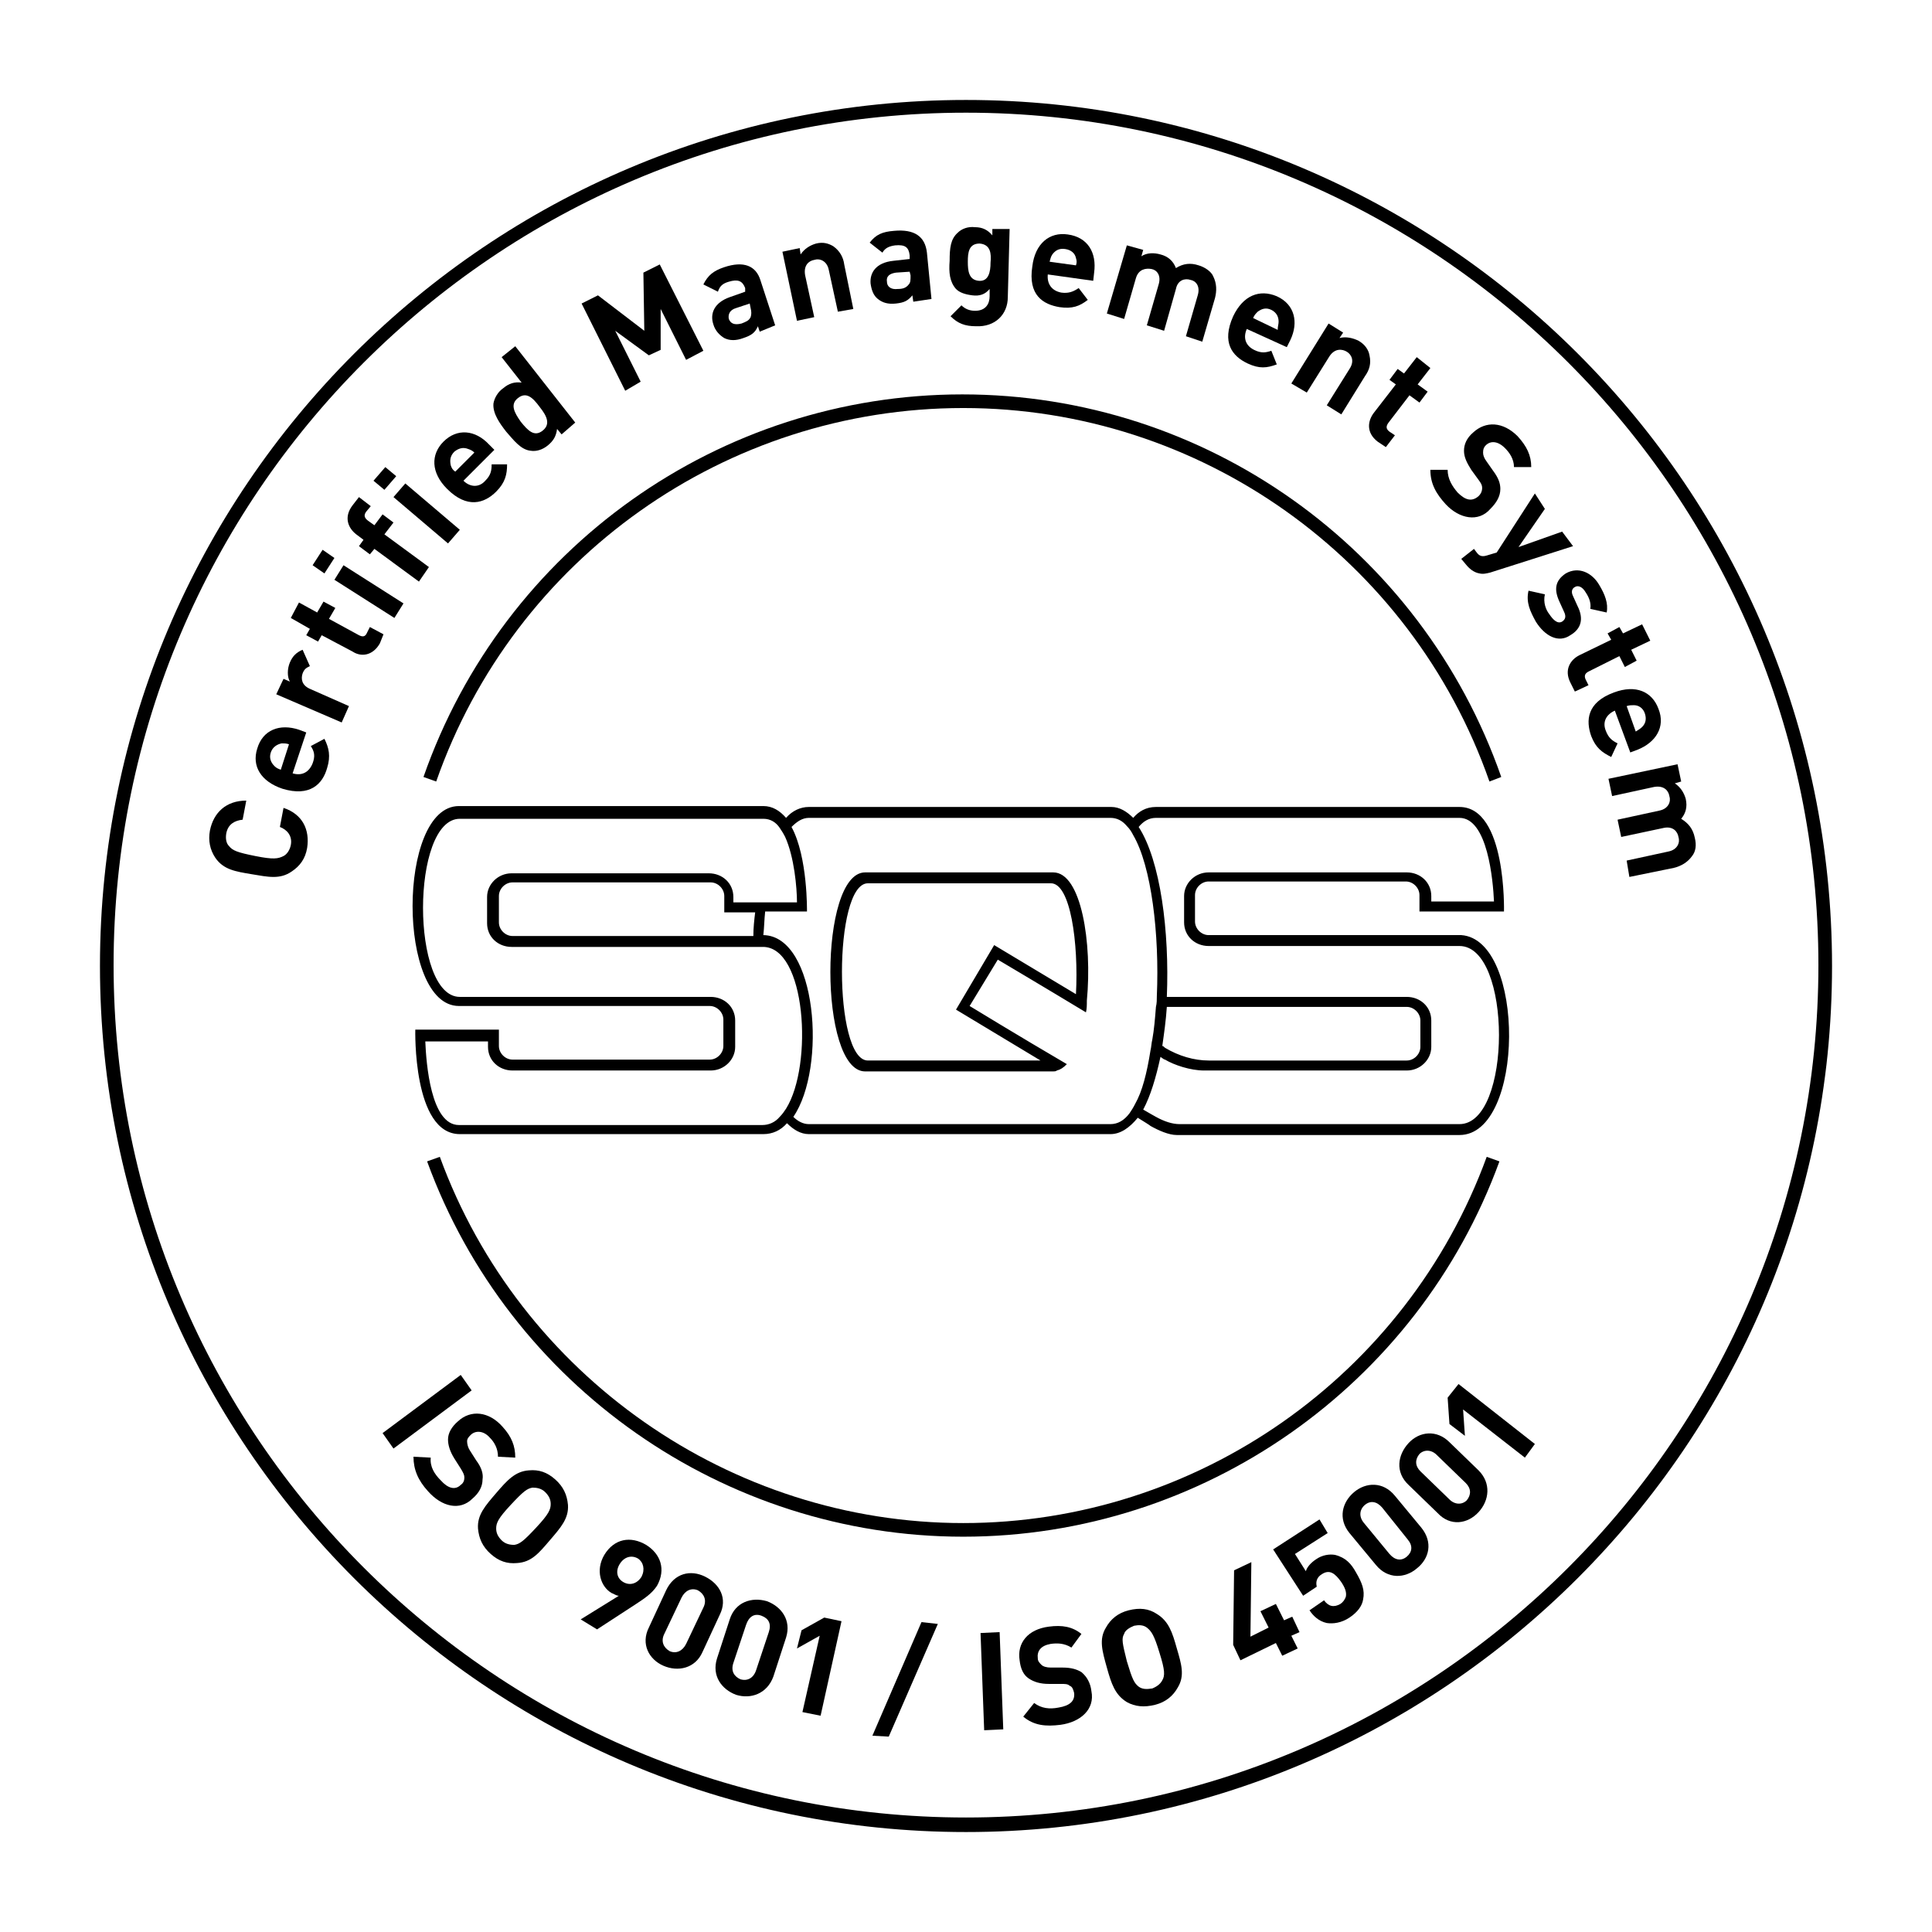 <?xml version="1.0" encoding="utf-8"?>
<!-- Generator: Adobe Illustrator 25.3.1, SVG Export Plug-In . SVG Version: 6.00 Build 0)  -->
<svg version="1.1" id="Ebene_1" xmlns="http://www.w3.org/2000/svg" xmlns:xlink="http://www.w3.org/1999/xlink" x="0px" y="0px"
	 viewBox="0 0 212.6 212.6" style="enable-background:new 0 0 212.6 212.6;" xml:space="preserve">
<g>
	<path d="M106.3,201.6c-52.6,0-95.3-42.8-95.3-95.3c0-52.6,42.8-95.3,95.3-95.3c52.6,0,95.3,42.8,95.3,95.3
		C201.6,158.8,158.8,201.6,106.3,201.6z M106.3,12.4c-51.7,0-93.8,42.1-93.8,93.8c0,51.7,42.1,93.8,93.8,93.8
		c51.7,0,93.8-42.1,93.8-93.8C200.1,54.5,158,12.4,106.3,12.4z"/>
</g>
<g>
	<g>
		<path d="M115.9,96H95.2c-5.1,0-5.1,21.9,0,21.9h20.7c0.1,0,0.3,0,0.4-0.1c0.4-0.1,0.7-0.3,1.1-0.7c-5.3-3.1-10.7-6.4-10.7-6.4l0,0
			c0,0,0,0,0,0l3.1-5.1c0,0,4.9,2.9,9.7,5.8c0.1-0.4,0.1-0.8,0.1-1.3C120.2,103.8,119,96,115.9,96z M118.4,109.4
			C118.4,109.4,118.4,109.4,118.4,109.4c-4.5-2.7-9-5.4-9-5.4h0l-4.2,7.1l0,0c0,0,4.5,2.7,9.3,5.6H95.5c-3.8,0-3.8-19.5,0-19.5h20.1
			C117.8,97.1,118.7,103.8,118.4,109.4z M160.8,102.9c-0.1,0-0.1,0-0.2,0c0,0,0,0,0,0h0c0,0,0,0,0,0l-27.6,0c-0.8,0-1.5-0.7-1.5-1.5
			v-2.9c0-0.8,0.7-1.5,1.5-1.5h21.7c0.8,0,1.5,0.7,1.5,1.5v1.8h0.1v0l9.2,0c0,0,0.3-11.5-4.9-11.5h0c0,0,0,0,0,0h-33.4
			c-1.1,0-1.9,0.5-2.5,1.2c-0.7-0.7-1.5-1.2-2.4-1.2H89c-0.9,0-1.8,0.4-2.5,1.2c-0.7-0.8-1.5-1.3-2.5-1.3H50.5c-6.8,0-6.8,22,0,22
			l27.6,0c0.8,0,1.5,0.7,1.5,1.5v2.9c0,0.8-0.7,1.5-1.5,1.5H56.4c-0.8,0-1.5-0.7-1.5-1.5v-1.8l-9.2,0c0,0-0.3,11.5,4.9,11.5h33.4
			c1,0,1.9-0.4,2.6-1.2c0.7,0.7,1.5,1.2,2.4,1.2h33.2c1.1,0,2.1-0.7,3-1.8c0.8,0.5,1.3,0.8,1.4,0.9c0.9,0.5,2,1,2.9,1
			c0.2,0,1.3,0,3,0v0h28.1C167.8,124.9,167.9,103.4,160.8,102.9z M86.5,122c-0.2,0.3-0.4,0.6-0.7,0.9c-0.5,0.6-1.2,0.9-1.9,0.9H50.5
			c-3.1,0-3.6-6.8-3.7-9.2h6.9v0.6c0,1.5,1.2,2.6,2.7,2.6h21.8c1.5,0,2.7-1.2,2.7-2.6v-2.9c0-1.5-1.2-2.6-2.7-2.6l-27.6,0
			c-5.4,0-5.4-19.6,0-19.6h33.4c0.8,0,1.4,0.4,1.8,1c0.2,0.3,0.4,0.6,0.6,1c1,2.2,1.3,5.6,1.3,7.2h-7v-0.6c0-1.5-1.2-2.6-2.7-2.6
			H56.3c-1.5,0-2.7,1.2-2.7,2.6v2.9c0,1.5,1.2,2.6,2.7,2.6l27.6,0h0C88.7,104.1,89.5,117.2,86.5,122z M83.1,100.4
			c-0.1,0.8-0.2,1.7-0.2,2.6l-26.5,0c-0.8,0-1.5-0.7-1.5-1.5v-2.9c0-0.8,0.7-1.5,1.5-1.5h21.8c0.8,0,1.5,0.7,1.5,1.5v1.8L83.1,100.4
			z M124.9,121.5c-0.2,0.4-0.4,0.7-0.6,1c-0.6,0.8-1.3,1.2-2.1,1.2H89c-0.6,0-1.2-0.3-1.7-0.8c3.7-5.4,2.6-19.9-3.3-20
			c0.1-0.9,0.1-1.7,0.2-2.6l4.6,0c0,0,0.1-6-1.7-9.3c0.6-0.6,1.2-1,1.9-1h33.2c0.7,0,1.3,0.3,1.8,0.9c0.3,0.3,0.5,0.6,0.7,1
			c2,3.4,2.9,10.9,2.6,17.7c0,0.4,0,0.8-0.1,1.2c-0.1,1.3-0.2,2.5-0.4,3.6c-0.1,0.4-0.1,0.8-0.2,1.2
			C126.2,118.1,125.7,120.1,124.9,121.5z M160.6,123.7h-28h-2.8c-0.8,0-1.7-0.3-2.6-0.8c-0.2-0.1-0.7-0.4-1.4-0.8
			c0.8-1.5,1.4-3.5,1.9-5.8c0.3,0.2,0.4,0.3,0.5,0.3c1,0.6,2.8,1.2,4.3,1.2c0,0,0.1,0,0.2,0v0h22.1c1.5,0,2.7-1.2,2.7-2.6v-2.9
			c0-1.5-1.2-2.6-2.7-2.6h-26.4c0.3-7.2-0.7-15-3.1-18.7c0.5-0.6,1.1-1,1.9-1h33.4c3.1,0,3.7,6.9,3.8,9.2h-6.9v-0.6
			c0-1.5-1.2-2.6-2.7-2.6H133c-1.5,0-2.7,1.2-2.7,2.6v2.9c0,1.5,1.2,2.6,2.7,2.6l27.6,0C166.4,104.1,166.4,123.7,160.6,123.7z
			 M127.9,115.1c0.2-1.4,0.4-2.8,0.5-4.3l26.4,0c0.8,0,1.5,0.7,1.5,1.5v2.9c0,0.8-0.7,1.5-1.5,1.5c0,0-19.8,0-21.8,0
			c-1.6,0-3.3-0.5-4.8-1.4C128.1,115.2,128,115.1,127.9,115.1z"/>
	</g>
</g>
<g>
	<g>
		<path d="M163.9,86C155.3,61.4,132,44.9,106,44.9C79.9,44.9,56.6,61.4,48,86l-1.4-0.5c8.8-25.2,32.6-42.1,59.3-42.1
			c26.7,0,50.5,16.9,59.3,42.1L163.9,86z"/>
	</g>
	<g>
		<path d="M106,169.1c-26.3,0-50-16.6-59-41.3l1.4-0.5c8.8,24.1,32,40.3,57.6,40.3c25.7,0,48.8-16.2,57.6-40.3l1.4,0.5
			C156,152.5,132.3,169.1,106,169.1z"/>
	</g>
</g>
<g>
	<path d="M33.8,93.3c-0.2,1.2-0.8,2-1.7,2.6c-1.3,0.9-2.6,0.6-4.4,0.3c-1.8-0.3-3.1-0.5-4-1.8c-0.6-0.9-0.8-1.9-0.6-3
		c0.4-2,1.8-3.3,4-3.3l-0.4,2.1c-0.9,0.1-1.6,0.5-1.8,1.5c-0.1,0.6,0,1.1,0.3,1.4c0.4,0.5,0.9,0.7,2.9,1.1s2.5,0.3,3.1,0
		c0.4-0.2,0.7-0.7,0.8-1.2c0.2-1-0.4-1.7-1.2-2l0.4-2.1C33.3,89.6,34.1,91.3,33.8,93.3z"/>
	<path d="M32.2,85.1c1,0.3,1.8-0.1,2.2-1.1c0.3-0.8,0.2-1.3-0.2-1.9l1.5-0.8c0.5,1,0.7,1.9,0.3,3.2c-0.5,1.8-1.9,3.2-4.9,2.3
		c-2.4-0.8-3.4-2.5-2.8-4.4c0.6-2.1,2.5-2.8,4.6-2.1l0.8,0.3L32.2,85.1z M31,81.8c-0.5,0.1-1,0.4-1.2,1s0,1.1,0.4,1.5
		c0.2,0.2,0.4,0.3,0.7,0.4l0.9-2.8C31.5,81.8,31.3,81.8,31,81.8z"/>
	<path d="M34.1,73.3c-0.4,0.2-0.6,0.3-0.8,0.8c-0.2,0.6-0.1,1.3,0.8,1.7l4.3,1.9l-0.8,1.8l-7.2-3.1l0.8-1.7l0.7,0.3
		c-0.3-0.5-0.3-1.4,0-2.1c0.3-0.7,0.7-1.1,1.4-1.4L34.1,73.3z"/>
	<path d="M41.8,70.8c-0.8,1.4-2.1,1.5-3,0.9l-3.4-1.8L35,70.6l-1.3-0.7l0.4-0.7L32,68l0.9-1.7l2,1.1l0.7-1.2l1.3,0.7l-0.7,1.2
		l3.3,1.8c0.4,0.2,0.7,0.2,0.9-0.3l0.3-0.6l1.5,0.8L41.8,70.8z"/>
	<path d="M35.7,63.1l-1.3-0.9l1.1-1.7l1.3,0.9L35.7,63.1z M43.4,68l-6.6-4.2l1-1.6l6.6,4.2L43.4,68z"/>
	<path d="M42.3,58.8l4.9,3.6L46.1,64l-4.9-3.6L40.7,61l-1.2-0.9l0.5-0.7l-0.8-0.6c-0.9-0.7-1.4-1.9-0.4-3.2l0.7-0.9l1.3,1l-0.5,0.6
		c-0.3,0.4-0.2,0.7,0.2,1l0.7,0.5l0.9-1.2l1.2,0.9L42.3,58.8z"/>
	<path d="M42.3,53.9l-1.2-1l1.3-1.5l1.2,1L42.3,53.9z M49.3,59.8l-6-5.1l1.3-1.5l6,5.1L49.3,59.8z"/>
	<path d="M51,52.9c0.7,0.7,1.7,0.8,2.4,0c0.6-0.6,0.7-1.1,0.7-1.8l1.7,0c0,1.1-0.2,2-1.2,3c-1.3,1.3-3.2,1.9-5.4-0.3
		c-1.8-1.8-1.8-3.8-0.4-5.2c1.5-1.5,3.5-1.3,5,0.3l0.6,0.6L51,52.9z M51.5,49.4c-0.5-0.2-1-0.1-1.5,0.3c-0.5,0.5-0.5,1-0.4,1.5
		c0.1,0.3,0.2,0.5,0.5,0.7l2.1-2.1C52,49.6,51.8,49.5,51.5,49.4z"/>
	<path d="M61.8,47.8l-0.5-0.6c-0.1,0.8-0.4,1.3-1,1.8c-0.6,0.5-1.3,0.7-1.9,0.6c-1.1-0.1-1.9-1.2-2.7-2.1c-0.7-0.9-1.5-2-1.4-3.1
		c0.1-0.6,0.5-1.3,1.1-1.7c0.6-0.5,1.2-0.7,2-0.6l-2.2-2.8l1.5-1.2l6.6,8.4L61.8,47.8z M57,43.8c-0.9,0.7-0.4,1.6,0.3,2.6
		c0.8,1,1.5,1.7,2.4,1s0.5-1.6-0.3-2.6C58.6,43.7,57.9,43.1,57,43.8z"/>
	<path d="M75.5,39.6L72.7,34l0,4.5l-1.3,0.6l-3.7-2.7l2.8,5.6L68.8,43L64,33.4l1.8-0.9l5.1,3.9L70.8,30l1.8-0.9l4.8,9.5L75.5,39.6z"
		/>
	<path d="M83.6,36.5l-0.2-0.6c-0.3,0.7-0.7,1-1.6,1.3c-0.8,0.3-1.5,0.3-2.1,0c-0.5-0.3-1-0.8-1.2-1.5c-0.4-1.2,0.1-2.4,1.8-3
		l1.7-0.6L82,31.7c-0.3-0.8-0.8-1-1.8-0.7c-0.7,0.2-1,0.5-1.2,1.1l-1.6-0.8c0.5-1,1.1-1.5,2.3-1.9c2.1-0.7,3.5-0.2,4,1.5l1.6,4.9
		L83.6,36.5z M82.5,33.4l-1.5,0.5c-0.7,0.2-0.9,0.7-0.8,1.2c0.2,0.5,0.6,0.7,1.4,0.5c0.5-0.2,0.8-0.3,1-0.7c0.1-0.3,0.1-0.6,0-1
		L82.5,33.4z"/>
	<path d="M92.2,34.3l-1-4.6c-0.2-1-1-1.3-1.6-1.1c-0.6,0.1-1.2,0.6-1,1.7l1,4.6l-1.9,0.4l-1.6-7.6l1.9-0.4l0.1,0.7
		c0.4-0.6,1-1,1.7-1.2c0.8-0.2,1.4,0,1.9,0.3c0.7,0.5,1.1,1.2,1.2,2l1,4.9L92.2,34.3z"/>
	<path d="M100.5,33.2l-0.1-0.7c-0.5,0.6-0.9,0.8-1.8,0.9c-0.9,0.1-1.5-0.1-2-0.5c-0.5-0.4-0.7-1-0.8-1.7c-0.1-1.2,0.6-2.3,2.5-2.5
		l1.8-0.2l0-0.4c-0.1-0.9-0.5-1.2-1.6-1.1c-0.7,0.1-1.1,0.3-1.4,0.8l-1.4-1.1c0.7-0.9,1.4-1.2,2.7-1.3c2.2-0.2,3.4,0.6,3.6,2.4
		l0.5,5.1L100.5,33.2z M100.1,29.9L98.6,30c-0.7,0.1-1.1,0.4-1,1c0,0.5,0.4,0.9,1.2,0.8c0.5,0,0.9-0.1,1.2-0.5
		c0.2-0.2,0.2-0.5,0.2-1L100.1,29.9z"/>
	<path d="M107.4,35.9c-1.2,0-2-0.3-2.8-1.1l1.2-1.2c0.4,0.4,0.9,0.6,1.5,0.6c1.2,0,1.6-0.8,1.6-1.6l0-0.8c-0.5,0.6-1.1,0.8-1.9,0.7
		s-1.4-0.3-1.8-0.7c-0.7-0.8-0.8-1.8-0.7-3.1c0-1.4,0.1-2.4,0.9-3.1c0.4-0.4,1.1-0.7,1.9-0.6c0.8,0,1.4,0.3,1.9,0.9l0-0.7l1.9,0
		l-0.2,7.5C110.9,34.6,109.5,36,107.4,35.9z M107.8,26.8c-1.2,0-1.3,1-1.3,2c0,1,0.1,2,1.2,2.1s1.3-1,1.3-2
		C109.1,27.9,109,26.9,107.8,26.8z"/>
	<path d="M115.3,30.2c-0.1,1,0.4,1.8,1.5,2c0.8,0.1,1.3-0.1,1.9-0.5l1,1.3c-0.9,0.7-1.7,1-3.1,0.8c-1.8-0.3-3.5-1.3-3-4.5
		c0.3-2.5,1.9-3.8,3.9-3.5c2.2,0.3,3.2,2,2.9,4.2l-0.1,0.9L115.3,30.2z M118.4,28.4c-0.1-0.5-0.5-0.9-1.2-1
		c-0.7-0.1-1.1,0.2-1.4,0.6c-0.2,0.3-0.2,0.5-0.3,0.8l2.9,0.4C118.5,28.9,118.5,28.7,118.4,28.4z"/>
	<path d="M130.5,37l1.3-4.5c0.3-1-0.2-1.6-0.8-1.7c-0.6-0.2-1.4,0-1.6,1l-1.3,4.6l-1.9-0.6l1.3-4.5c0.3-1-0.2-1.6-0.8-1.7
		s-1.4,0-1.7,1l-1.3,4.5l-1.9-0.6l2.2-7.5l1.8,0.5l-0.2,0.7c0.6-0.4,1.4-0.4,2.1-0.2c0.8,0.2,1.4,0.7,1.7,1.5
		c0.8-0.5,1.6-0.6,2.5-0.3c0.7,0.2,1.4,0.7,1.6,1.2c0.4,0.8,0.4,1.6,0.2,2.4l-1.4,4.8L130.5,37z"/>
	<path d="M137.2,36.2c-0.4,0.9-0.2,1.8,0.8,2.3c0.8,0.4,1.3,0.3,1.9,0.1l0.6,1.5c-1.1,0.4-1.9,0.5-3.2-0.1c-1.7-0.8-2.9-2.3-1.6-5.2
		c1.1-2.3,2.9-3,4.8-2.2c2,0.9,2.4,2.9,1.5,4.8l-0.4,0.8L137.2,36.2z M140.7,35.4c0-0.5-0.2-1-0.8-1.3c-0.6-0.3-1.1-0.1-1.5,0.2
		c-0.2,0.2-0.4,0.4-0.5,0.7l2.7,1.3C140.6,35.9,140.7,35.7,140.7,35.4z"/>
	<path d="M146,44.6l2.5-4c0.6-0.9,0.2-1.6-0.3-1.9c-0.5-0.3-1.3-0.4-1.9,0.5l-2.5,4l-1.7-1l4.1-6.6l1.6,1l-0.4,0.6
		c0.7-0.2,1.5,0,2.1,0.3c0.7,0.4,1.1,1,1.2,1.6c0.2,0.9,0,1.6-0.5,2.3l-2.6,4.2L146,44.6z"/>
	<path d="M151.6,48.6c-1.3-1-1.1-2.3-0.4-3.2l2.4-3.1l-0.7-0.5l0.9-1.2l0.7,0.5l1.4-1.8l1.5,1.2l-1.4,1.8l1.1,0.8l-0.9,1.2l-1.1-0.8
		l-2.3,3c-0.3,0.4-0.3,0.7,0.1,1l0.6,0.4l-1,1.3L151.6,48.6z"/>
	<path d="M159.1,55.5c-1.1-1.2-1.7-2.3-1.7-3.8l1.9,0c0,1,0.5,1.8,1.1,2.5c0.9,0.9,1.6,1,2.3,0.4c0.3-0.3,0.4-0.6,0.4-0.9
		c0-0.3-0.1-0.5-0.4-0.9l-0.8-1.1c-0.5-0.8-0.8-1.4-0.8-2.1c0-0.7,0.3-1.4,1-2c1.4-1.3,3.3-1.2,4.9,0.4c1,1.1,1.5,2.1,1.5,3.4
		l-1.9,0c0-0.9-0.5-1.6-1-2.1c-0.8-0.8-1.6-0.8-2.1-0.3c-0.2,0.2-0.3,0.4-0.3,0.8c0,0.3,0.1,0.6,0.4,1l0.7,1c0.6,0.8,0.8,1.4,0.8,2
		c0,0.8-0.4,1.5-1.1,2.2C162.7,57.5,160.6,57.1,159.1,55.5z"/>
	<path d="M164,63c-0.4,0.1-0.8,0.2-1.2,0.1c-0.6-0.1-1.1-0.5-1.5-1l-0.5-0.6l1.4-1.1l0.3,0.4c0.3,0.4,0.6,0.5,1.2,0.3l1-0.3l4.2-6.5
		L170,56l-2.9,4.2l4.8-1.7l1.2,1.6L164,63z"/>
	<path d="M169,68.4c-0.6-1.1-1.1-2.1-0.8-3.4l1.8,0.4c-0.2,0.9,0.1,1.7,0.5,2.2c0.4,0.6,0.9,1.1,1.4,0.8c0.3-0.2,0.5-0.5,0.2-1.1
		l-0.5-1.1c-0.6-1.3-0.5-2.3,0.7-3.1c1.4-0.8,2.9-0.1,3.7,1.3c0.6,1,1,2,0.8,3L175,67c0.1-0.6-0.1-1.2-0.5-1.8
		c-0.4-0.7-0.9-0.8-1.2-0.6c-0.2,0.1-0.5,0.4-0.2,1l0.5,1.1c0.7,1.4,0.4,2.5-0.8,3.2C171.5,70.8,170,70,169,68.4z"/>
	<path d="M172.8,75.1c-0.7-1.4,0-2.5,1-3l3.5-1.7l-0.4-0.7l1.3-0.7l0.4,0.7l2.1-1l0.9,1.8l-2.1,1l0.6,1.2l-1.3,0.7l-0.6-1.2
		l-3.4,1.7c-0.4,0.2-0.5,0.5-0.3,0.9l0.3,0.6l-1.5,0.7L172.8,75.1z"/>
	<path d="M177.7,78.2c-0.9,0.4-1.4,1.2-1,2.2c0.3,0.8,0.7,1.1,1.3,1.4l-0.7,1.5c-1-0.5-1.7-1-2.2-2.3c-0.6-1.7-0.5-3.7,2.5-4.8
		c2.4-0.9,4.2-0.1,4.9,1.8c0.8,2-0.3,3.7-2.3,4.5l-0.8,0.3L177.7,78.2z M180.7,80c0.4-0.4,0.5-0.9,0.3-1.5c-0.2-0.6-0.7-0.9-1.2-0.9
		c-0.3,0-0.5,0-0.8,0.1l1,2.8C180.3,80.3,180.5,80.2,180.7,80z"/>
	<path d="M179,94.7l4.6-1c1-0.2,1.3-1,1.1-1.6c-0.1-0.6-0.6-1.2-1.6-1l-4.7,1l-0.4-1.9l4.6-1c1-0.2,1.3-1,1.1-1.6
		c-0.1-0.6-0.6-1.2-1.7-1l-4.6,1l-0.4-1.9l7.6-1.6l0.4,1.9l-0.7,0.2c0.6,0.4,1,1,1.2,1.7c0.2,0.9,0,1.6-0.5,2.2
		c0.8,0.5,1.3,1.1,1.5,2.1c0.2,0.8,0.1,1.5-0.3,2c-0.5,0.7-1.2,1.1-2,1.3l-4.9,1L179,94.7z"/>
</g>
<g>
	<path d="M42.1,157.7l8.6-6.4l1.2,1.7l-8.6,6.4L42.1,157.7z"/>
	<path d="M47.1,164.1c-1.1-1.2-1.6-2.4-1.6-3.8l1.9,0.1c-0.1,1,0.4,1.8,1.1,2.5c0.8,0.9,1.6,1.1,2.2,0.5c0.3-0.2,0.4-0.5,0.4-0.8
		c0-0.3-0.1-0.5-0.4-1l-0.7-1.1c-0.5-0.8-0.7-1.5-0.7-2.1c0-0.7,0.4-1.4,1.1-2c1.4-1.3,3.4-1.1,4.9,0.6c1,1.1,1.4,2.1,1.4,3.4
		l-1.9-0.1c0-0.9-0.4-1.6-0.9-2.1c-0.7-0.8-1.6-0.8-2.1-0.3c-0.2,0.2-0.4,0.4-0.4,0.7c0,0.3,0.1,0.7,0.3,1l0.7,1.1
		c0.6,0.8,0.8,1.5,0.7,2.1c0,0.8-0.4,1.5-1.1,2.1C50.6,166.3,48.6,165.8,47.1,164.1z"/>
	<path d="M56.9,172c-1.1,0.1-2-0.2-2.9-1c-0.9-0.8-1.3-1.7-1.4-2.8c-0.1-1.5,0.8-2.5,2-3.9c1.2-1.4,2.1-2.4,3.6-2.5
		c1.1-0.1,2,0.2,2.9,1c0.9,0.8,1.3,1.7,1.4,2.8c0.1,1.5-0.8,2.5-2,3.9C59.3,170.9,58.5,171.9,56.9,172z M60.6,165.5
		c0-0.5-0.2-0.9-0.6-1.3c-0.4-0.4-0.9-0.5-1.4-0.5c-0.6,0.1-1,0.4-2.4,1.9c-1.4,1.5-1.6,2-1.6,2.6c0,0.5,0.2,0.9,0.6,1.3
		c0.4,0.4,0.9,0.5,1.4,0.5c0.6-0.1,1-0.4,2.4-1.9S60.6,166.1,60.6,165.5z"/>
	<path d="M70,176.5l-4.3,2.8l-1.8-1.1l4.2-2.6c-0.3,0-0.5-0.2-0.8-0.3c-1.2-0.7-1.8-2.5-0.8-4.2c1.1-1.8,2.9-2.1,4.6-1.1
		c1.6,1,2.2,2.7,1.2,4.5C71.7,175.4,70.9,175.9,70,176.5z M70.2,171.5c-0.7-0.4-1.5-0.2-2,0.6c-0.5,0.8-0.3,1.6,0.4,2
		c0.7,0.4,1.5,0.2,2-0.6C71,172.7,70.8,171.9,70.2,171.5z"/>
	<path d="M73,183.3c-1.6-0.7-2.5-2.4-1.6-4.2l1.9-4.1c0.9-1.9,2.7-2.3,4.3-1.5s2.5,2.4,1.6,4.2l-1.9,4.1
		C76.5,183.6,74.6,184,73,183.3z M77.4,176.9c0.4-0.8,0.1-1.5-0.6-1.9c-0.7-0.3-1.4,0-1.8,0.8l-1.9,4c-0.4,0.8-0.1,1.5,0.6,1.9
		c0.7,0.3,1.4,0,1.8-0.8L77.4,176.9z"/>
	<path d="M81,186.5c-1.6-0.6-2.7-2.1-2.1-4l1.4-4.3c0.6-1.9,2.4-2.5,4.1-2c1.6,0.6,2.7,2.1,2.1,4l-1.4,4.3
		C84.4,186.4,82.6,187,81,186.5z M84.6,179.6c0.3-0.9,0-1.5-0.8-1.8s-1.4,0.1-1.7,1l-1.4,4.2c-0.3,0.9,0.1,1.5,0.8,1.8
		c0.7,0.2,1.4-0.1,1.7-1L84.6,179.6z"/>
	<path d="M88.3,188.4l1.9-8.4l-2.5,1.4l0.5-2l2.5-1.4l1.9,0.4l-2.3,10.4L88.3,188.4z"/>
	<path d="M97.8,191.1L96,191l5.4-12.5l1.8,0.2L97.8,191.1z"/>
	<path d="M108.3,190.4l-0.4-10.7l2.1-0.1l0.4,10.7L108.3,190.4z"/>
	<path d="M116.7,189.8c-1.6,0.2-2.9,0.1-4.1-0.9l1.2-1.5c0.8,0.6,1.7,0.7,2.7,0.5c1.2-0.2,1.8-0.7,1.7-1.6c-0.1-0.4-0.2-0.7-0.5-0.8
		c-0.2-0.2-0.5-0.2-1-0.2h-1.3c-0.9,0-1.6-0.2-2.2-0.6c-0.6-0.4-0.9-1.1-1-2c-0.3-1.9,0.9-3.4,3.2-3.7c1.5-0.2,2.6,0,3.6,0.8
		l-1.1,1.5c-0.8-0.5-1.6-0.5-2.3-0.4c-1.1,0.2-1.5,0.8-1.4,1.6c0,0.3,0.2,0.5,0.4,0.7c0.2,0.2,0.6,0.3,1,0.3l1.3,0
		c1,0,1.6,0.2,2.1,0.5c0.6,0.5,1,1.2,1.1,2.1C120.5,188.1,118.9,189.5,116.7,189.8z"/>
	<path d="M129.6,185.7c-0.5,0.9-1.3,1.6-2.5,1.9c-1.2,0.3-2.2,0.2-3.1-0.3c-1.3-0.8-1.7-2-2.2-3.8c-0.5-1.8-0.9-3.1-0.1-4.4
		c0.5-0.9,1.3-1.6,2.5-1.9c1.2-0.3,2.2-0.2,3.1,0.4c1.3,0.8,1.7,2,2.2,3.8C130,183.1,130.4,184.4,129.6,185.7z M126.2,179.1
		c-0.4-0.3-0.9-0.3-1.4-0.2c-0.5,0.2-1,0.5-1.1,0.9c-0.3,0.5-0.2,1,0.3,3c0.6,2,0.8,2.4,1.3,2.8c0.4,0.3,0.9,0.3,1.5,0.2
		c0.5-0.2,0.9-0.5,1.1-0.9c0.3-0.5,0.3-1.1-0.3-3C127,179.9,126.7,179.5,126.2,179.1z"/>
	<path d="M142.1,180l0.7,1.4l-1.7,0.8l-0.7-1.4l-3.9,1.9l-0.8-1.7l0.1-8.2l1.9-0.9l-0.1,8.2l2-1l-0.9-1.8l1.7-0.8l0.9,1.8l0.9-0.4
		l0.8,1.7L142.1,180z"/>
	<path d="M150,176c-0.1,0.7-0.6,1.4-1.5,2c-0.9,0.6-1.8,0.7-2.5,0.6c-0.9-0.2-1.5-0.8-1.9-1.4l1.6-1.1c0.5,0.7,1.1,0.8,1.8,0.4
		c0.3-0.2,0.5-0.5,0.6-0.8c0.1-0.5-0.1-1-0.5-1.6c-0.7-1-1.3-1.4-2.1-0.9c-0.7,0.4-0.7,1-0.6,1.4l-1.5,1l-3.3-5.1l5.1-3.3l0.9,1.5
		l-3.6,2.3l1.2,1.9c0.1-0.4,0.5-0.9,1.1-1.3c0.7-0.5,1.5-0.6,2.1-0.5c1.2,0.3,1.8,1,2.3,1.9C149.9,174.2,150.2,175,150,176z"/>
	<path d="M155.9,172.6c-1.3,1.1-3.2,1.2-4.5-0.4l-2.9-3.5c-1.3-1.6-0.8-3.4,0.5-4.5c1.3-1.1,3.2-1.2,4.5,0.4l2.9,3.5
		C157.7,169.7,157.3,171.5,155.9,172.6z M152.1,165.9c-0.6-0.7-1.3-0.8-1.9-0.3c-0.6,0.5-0.7,1.3-0.1,2l2.8,3.4
		c0.6,0.7,1.3,0.8,1.9,0.3c0.6-0.5,0.7-1.2,0.1-1.9L152.1,165.9z"/>
	<path d="M162.7,166.4c-1.2,1.3-3.1,1.6-4.5,0.1l-3.2-3.1c-1.5-1.4-1.2-3.3,0-4.6c1.2-1.3,3.1-1.5,4.5-0.1l3.2,3.1
		C164.1,163.2,163.9,165.1,162.7,166.4z M158.1,160.1c-0.6-0.6-1.4-0.6-1.9-0.1c-0.5,0.6-0.5,1.3,0.1,1.9l3.2,3.1
		c0.6,0.6,1.4,0.6,1.9,0.1c0.5-0.6,0.5-1.3-0.1-1.9L158.1,160.1z"/>
	<path d="M167.8,160.4l-6.8-5.3l0.2,2.9l-1.7-1.3l-0.2-2.9l1.2-1.5l8.4,6.6L167.8,160.4z"/>
</g>
</svg>
